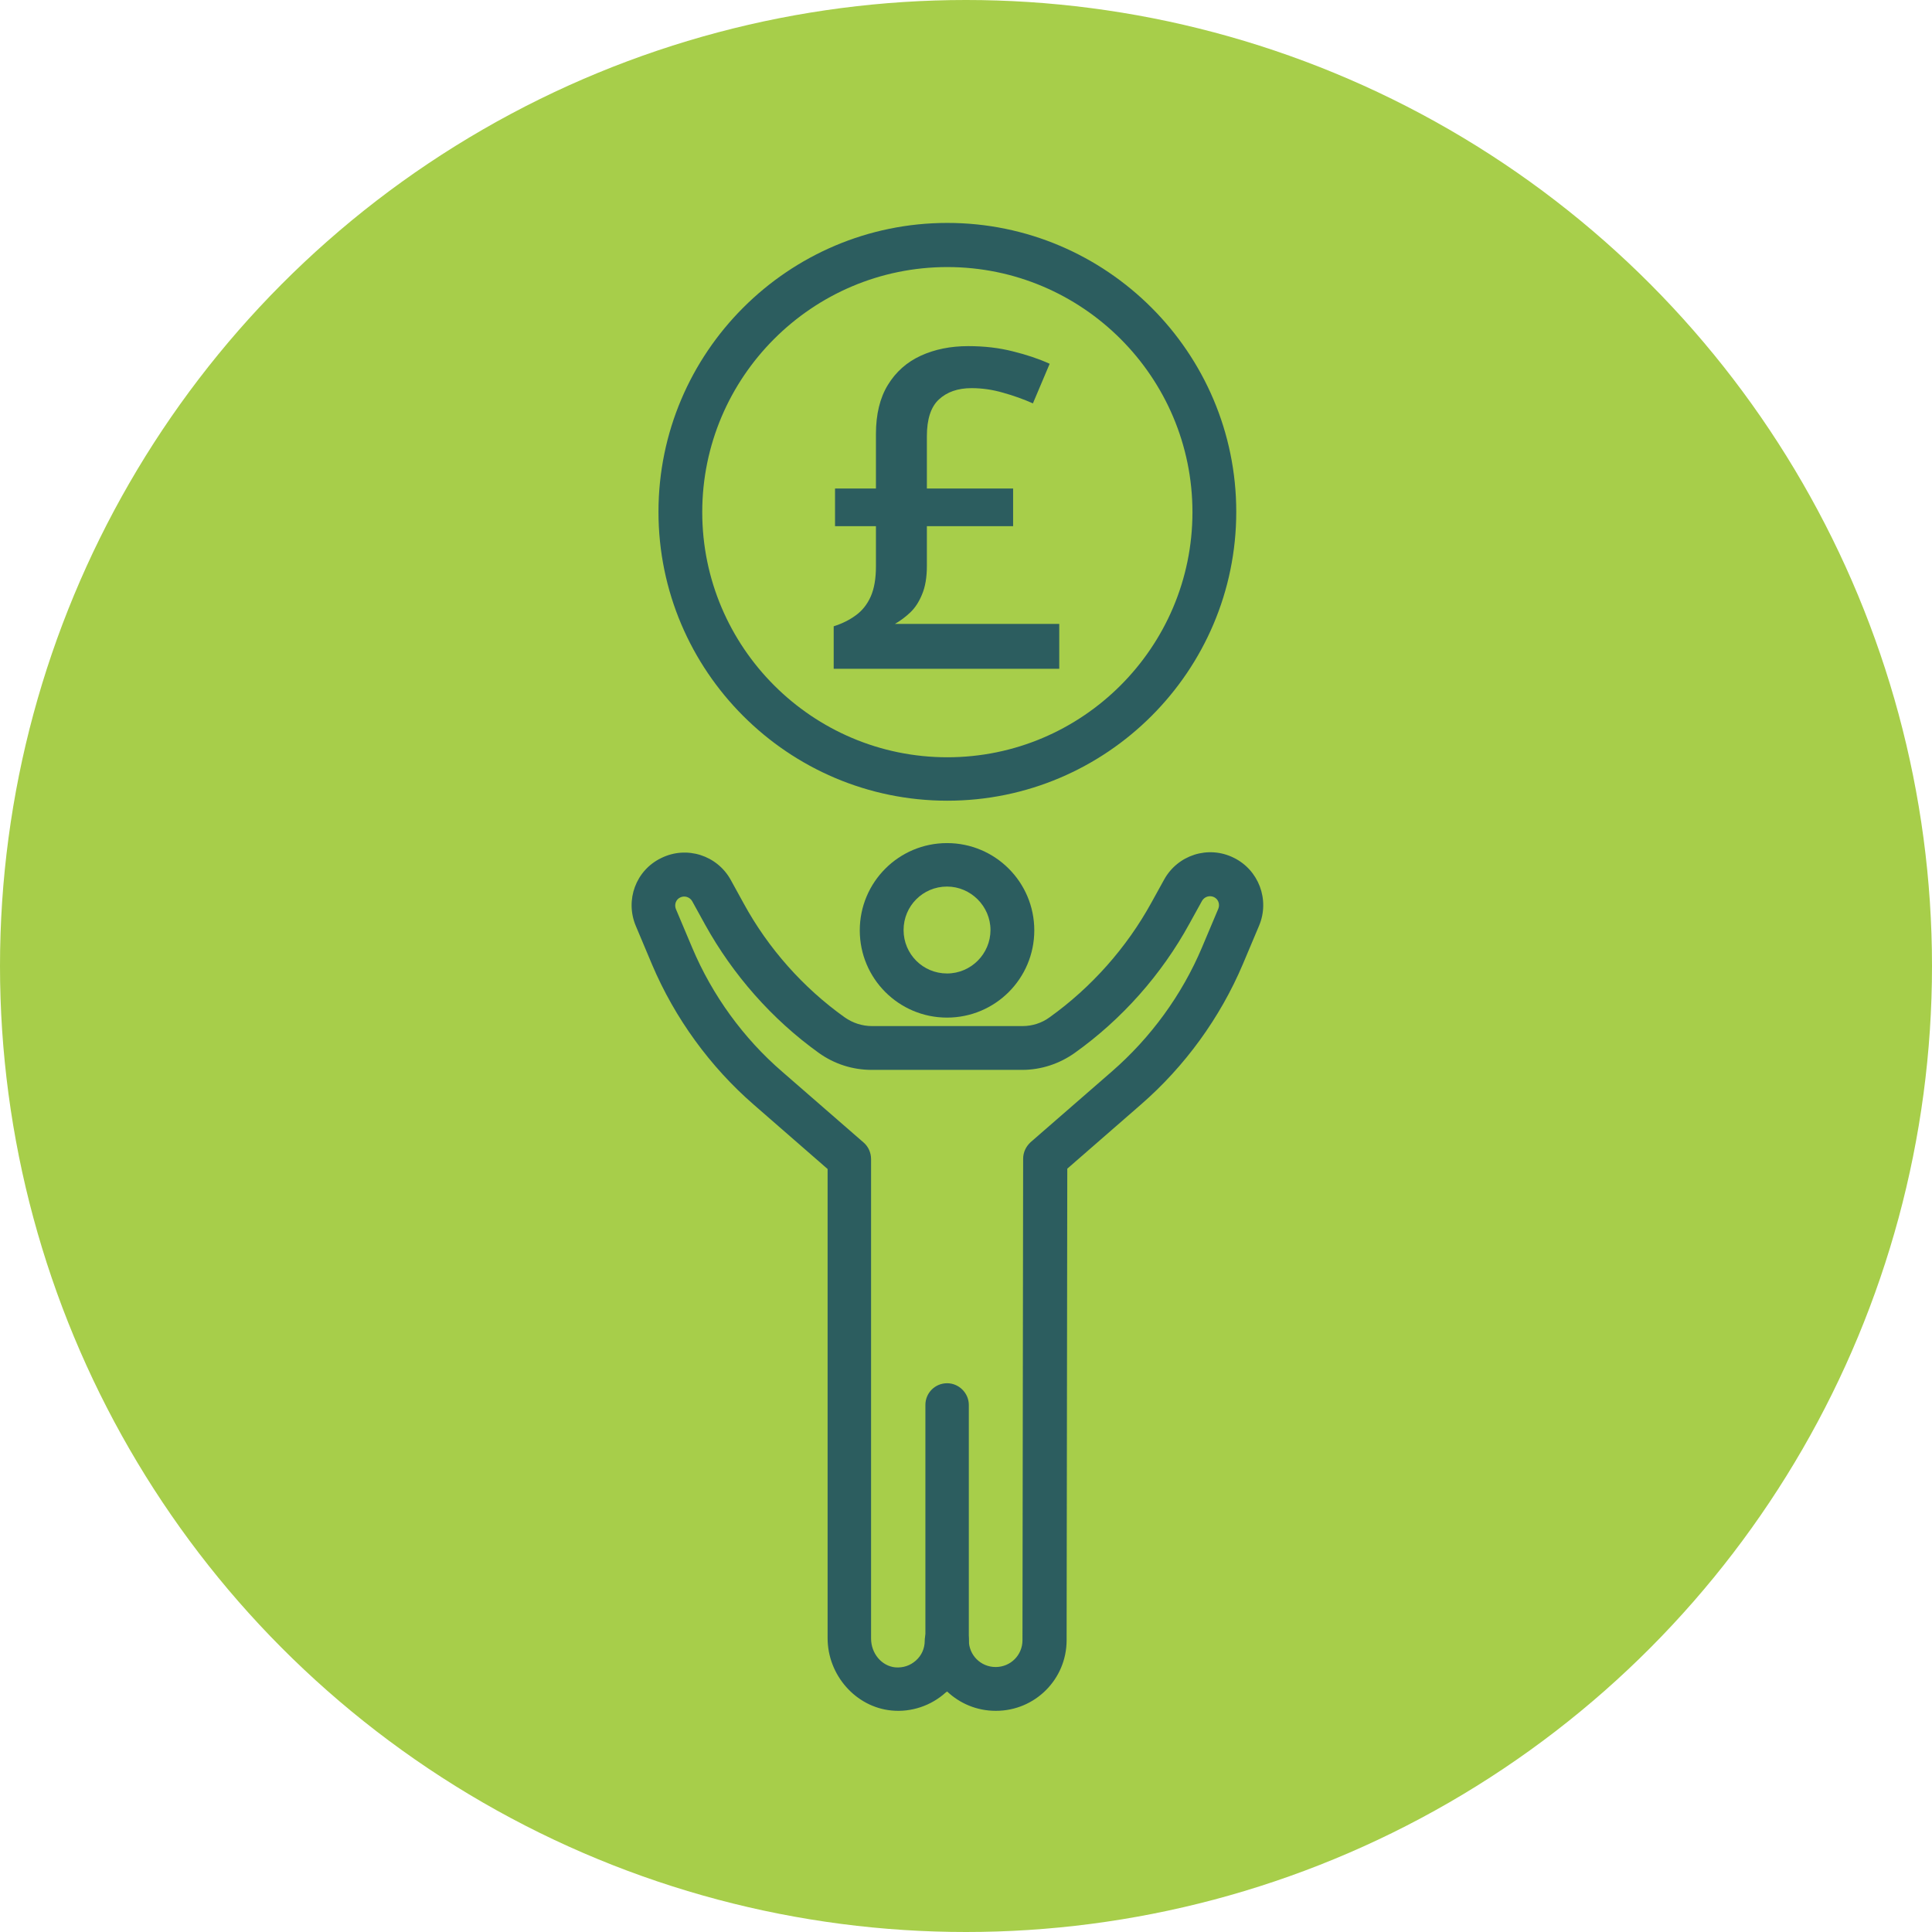 <svg width="52" height="52" viewBox="0 0 52 52" fill="none" xmlns="http://www.w3.org/2000/svg">
<circle cx="26" cy="26" r="26" fill="#A7CE4A"/>
<path d="M26.061 9.316C26.494 9.316 26.895 9.363 27.262 9.457C27.629 9.547 27.959 9.658 28.252 9.791L27.801 10.857C27.547 10.744 27.279 10.648 26.998 10.57C26.717 10.488 26.434 10.447 26.148 10.447C25.781 10.447 25.488 10.549 25.27 10.752C25.055 10.951 24.947 11.281 24.947 11.742V13.148H27.268V14.162H24.947V15.234C24.947 15.539 24.904 15.793 24.818 15.996C24.736 16.199 24.629 16.363 24.496 16.488C24.367 16.609 24.23 16.711 24.086 16.793H28.51V18H22.439V16.857C22.67 16.783 22.869 16.684 23.037 16.559C23.209 16.434 23.342 16.266 23.436 16.055C23.529 15.844 23.576 15.574 23.576 15.246V14.162H22.475V13.148H23.576V11.684C23.576 11.148 23.684 10.707 23.898 10.359C24.113 10.008 24.408 9.746 24.783 9.574C25.158 9.402 25.584 9.316 26.061 9.316Z" fill="#2C5D5F"/>
<path d="M25.491 44.74C25.163 44.74 24.907 44.475 24.907 44.156V37.815C24.907 37.486 25.172 37.23 25.491 37.23C25.811 37.23 26.076 37.495 26.076 37.815V44.156C26.076 44.485 25.811 44.74 25.491 44.74Z" fill="#2C5D5F"/>
<path d="M26.798 46.047C26.287 46.047 25.83 45.846 25.491 45.526C25.482 45.535 25.473 45.544 25.455 45.553C25.062 45.91 24.523 46.092 23.993 46.038C23.034 45.946 22.275 45.087 22.275 44.091V31.464L20.293 29.737C19.114 28.714 18.164 27.407 17.551 25.963L17.113 24.922C16.82 24.227 17.113 23.423 17.798 23.094C18.483 22.756 19.306 23.021 19.671 23.688L20.018 24.319C20.676 25.525 21.617 26.585 22.732 27.38C22.951 27.535 23.207 27.617 23.472 27.617H27.52C27.785 27.617 28.041 27.535 28.251 27.38C29.375 26.576 30.325 25.506 30.992 24.291L31.33 23.679C31.696 23.012 32.518 22.747 33.203 23.085C33.879 23.414 34.181 24.218 33.889 24.913L33.45 25.954C32.838 27.398 31.887 28.704 30.709 29.728L28.726 31.455L28.708 44.146C28.708 45.197 27.858 46.047 26.807 46.047H26.798ZM25.491 43.561C25.82 43.561 26.076 43.826 26.076 44.146C26.076 44.548 26.396 44.868 26.798 44.868C27.2 44.868 27.52 44.548 27.52 44.146L27.538 31.19C27.538 31.016 27.611 30.861 27.739 30.742L29.923 28.842C30.974 27.928 31.814 26.776 32.353 25.497L32.792 24.456C32.838 24.337 32.792 24.2 32.673 24.145C32.554 24.09 32.417 24.136 32.353 24.246L32.015 24.858C31.266 26.228 30.197 27.434 28.927 28.339C28.516 28.631 28.023 28.796 27.511 28.796H23.463C22.951 28.796 22.458 28.64 22.038 28.339C20.777 27.434 19.726 26.237 18.977 24.885L18.63 24.255C18.566 24.145 18.429 24.099 18.31 24.154C18.191 24.209 18.145 24.346 18.191 24.465L18.63 25.506C19.169 26.786 20.009 27.946 21.06 28.851L23.244 30.751C23.372 30.861 23.445 31.025 23.445 31.199V44.1C23.445 44.502 23.728 44.84 24.094 44.877C24.304 44.895 24.496 44.831 24.651 44.694C24.806 44.557 24.889 44.365 24.889 44.164C24.889 43.835 25.154 43.58 25.473 43.58L25.491 43.561Z" fill="#2C5D5F"/>
<path d="M25.489 27.389C24.192 27.389 23.141 26.338 23.141 25.041C23.141 23.743 24.192 22.692 25.489 22.692C26.787 22.692 27.838 23.743 27.838 25.041C27.838 26.338 26.787 27.389 25.489 27.389ZM25.489 23.862C24.841 23.862 24.32 24.383 24.32 25.032C24.32 25.68 24.841 26.201 25.489 26.201C26.138 26.201 26.659 25.671 26.659 25.032C26.659 24.392 26.129 23.862 25.489 23.862Z" fill="#2C5D5F"/>
<path d="M25.498 21.551C21.213 21.551 17.723 18.061 17.723 13.776C17.723 9.49 21.213 6 25.498 6C29.784 6 33.274 9.49 33.274 13.776C33.274 18.061 29.784 21.551 25.498 21.551ZM25.498 7.188C21.862 7.188 18.901 10.148 18.901 13.785C18.901 17.421 21.862 20.382 25.498 20.382C29.135 20.382 32.095 17.421 32.095 13.785C32.095 10.148 29.135 7.188 25.498 7.188Z" fill="#2C5D5F"/>
</svg>
